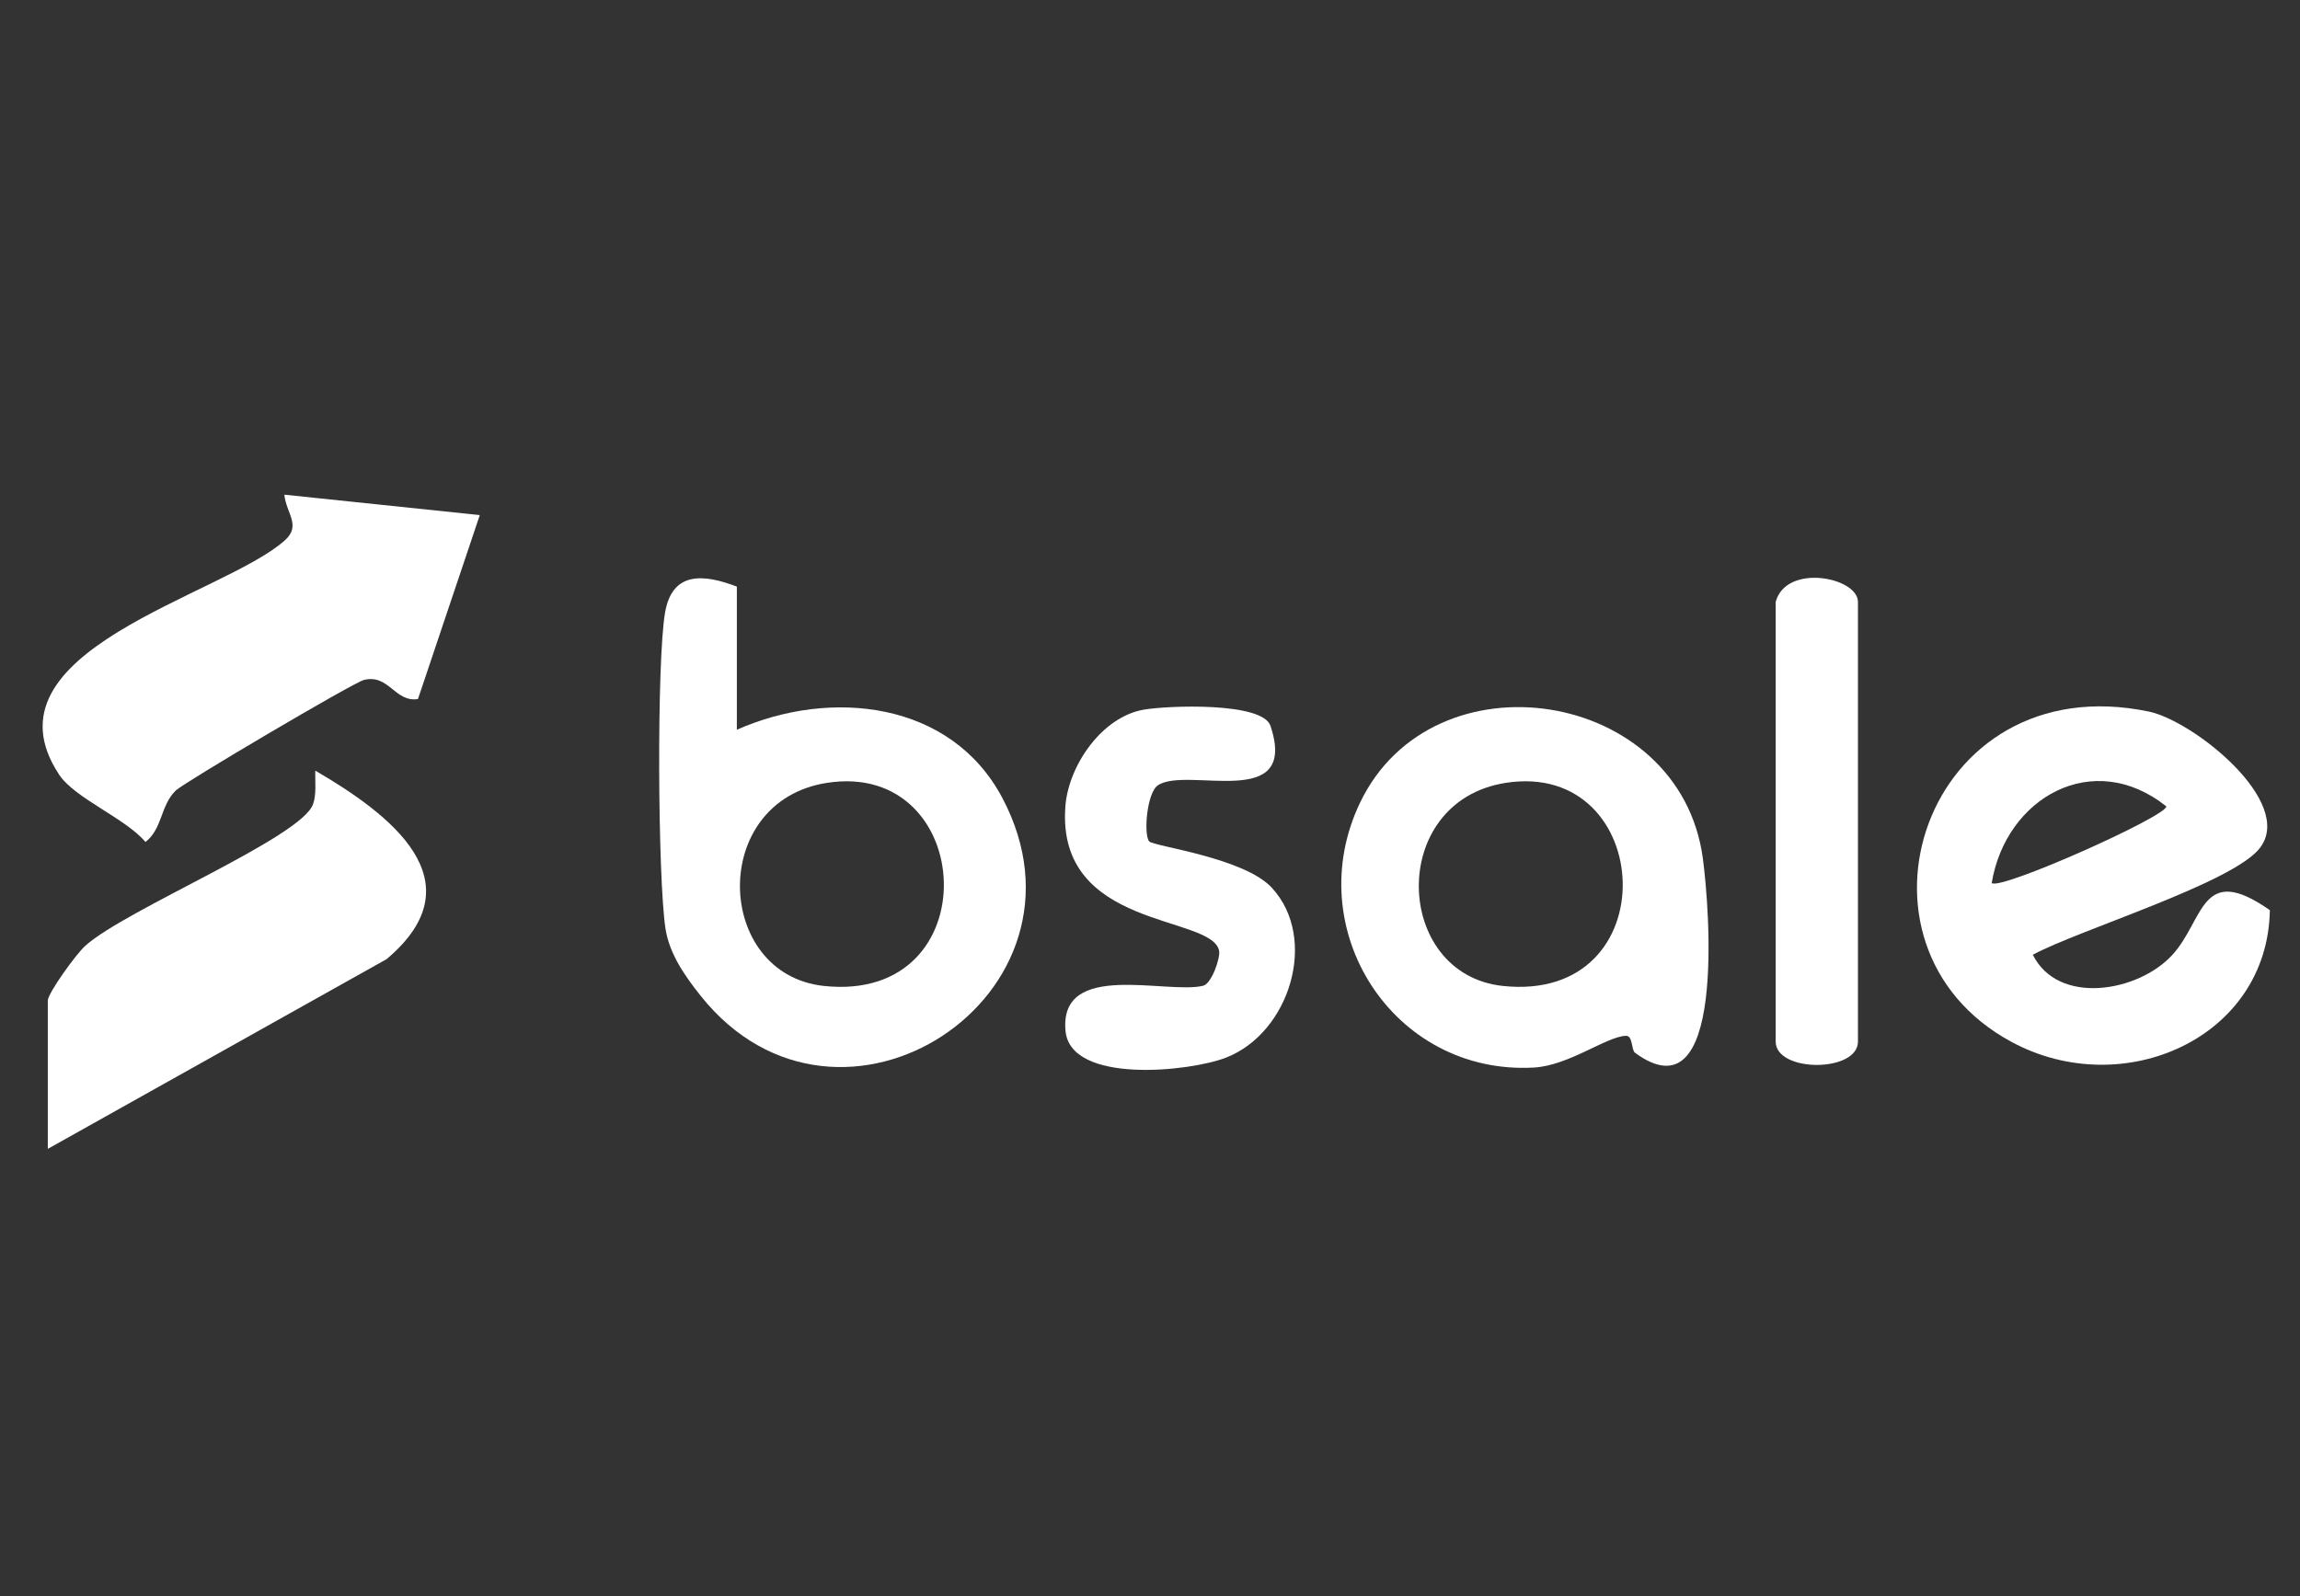 <?xml version="1.0" encoding="UTF-8"?><svg id="Capa_2" xmlns="http://www.w3.org/2000/svg" width="189.87" height="131.79" viewBox="0 0 189.87 131.79"><rect x="0" y="0" width="189.87" height="131.79" fill="#333333" stroke="none"/><g id="Capa_1-2"><rect width="189.87" height="131.79" style="fill:none;"/><path d="M60.829,48.432v11.816c7.761-3.432,17.693-2.362,21.921,5.64,8.564,16.209-13.454,30.702-24.912,16.324-1.288-1.616-2.585-3.454-2.903-5.555-.636-4.2-.733-22.057-.03-26.097.598-3.436,3.219-3.16,5.925-2.129ZM68.266,64.635c-9.776,1.52-9.292,15.804-.247,16.768,13.684,1.458,12.627-18.693.247-16.768Z" style="fill:#fff;"/><path d="M167.816,78.826c2.079,4.202,8.668,3.103,11.5.03,2.668-2.894,2.341-7.725,8.066-3.71-.175,10.573-12.113,15.836-21.308,10.887-14.817-7.976-7.22-31.143,11.317-27.285,3.684.767,12.085,7.465,9.172,11.26-2.229,2.903-14.935,6.758-18.747,8.818ZM164.421,72.905c.681.642,14.406-5.487,14.416-6.326-6.051-4.831-13.255-.718-14.416,6.326Z" style="fill:#fff;"/><path d="M134.977,86.922c-.314-.23-.178-1.413-.737-1.402-1.597.03-4.703,2.462-7.631,2.621-11.621.631-19.346-11.457-14.321-21.897,6.035-12.539,26.398-9.411,28.286,4.625.563,4.187,1.922,21.569-5.597,16.053ZM124.308,64.634c-9.776,1.52-9.292,15.804-.247,16.768,13.684,1.458,12.627-18.693.247-16.768Z" style="fill:#fff;"/><path d="M39.608,42.527l-5.104,15.19c-1.914.287-2.396-2.091-4.462-1.578-.875.217-14.874,8.481-15.533,9.126-1.275,1.248-1.085,3.145-2.499,4.253-1.656-1.967-5.833-3.6-7.128-5.56-6.747-10.216,13.479-14.754,18.62-19.334,1.394-1.241.135-2.205-.029-3.783l16.134,1.686Z" style="fill:#fff;"/><path d="M3.946,94.853v-12.238c0-.604,2.301-3.81,3.091-4.524,3.325-3.003,17.838-8.939,18.807-11.697.298-.848.152-1.875.185-2.77,6.109,3.567,13.536,9.12,5.886,15.564l-27.969,15.665Z" style="fill:#fff;"/><path d="M94.867,69.465c.355.414,7.829,1.326,10.138,3.842,3.847,4.192,1.47,11.958-3.784,14.01-2.996,1.17-12.856,2.215-13.261-2.21-.536-5.855,8.374-2.987,11.367-3.722.694-.17,1.43-2.306,1.313-2.888-.604-3.006-13.445-1.717-12.692-11.914.247-3.349,2.99-7.38,6.455-7.989,1.973-.347,9.818-.653,10.479,1.337,2.366,7.123-6.883,3.296-9.295,4.905-.921.615-1.19,4.082-.721,4.628Z" style="fill:#fff;"/><path d="M146.586,49.698c.866-3.213,6.793-2.04,6.793,0v36.293c0,2.577-6.793,2.576-6.793,0v-36.293Z" style="fill:#fff;"/></g></svg>